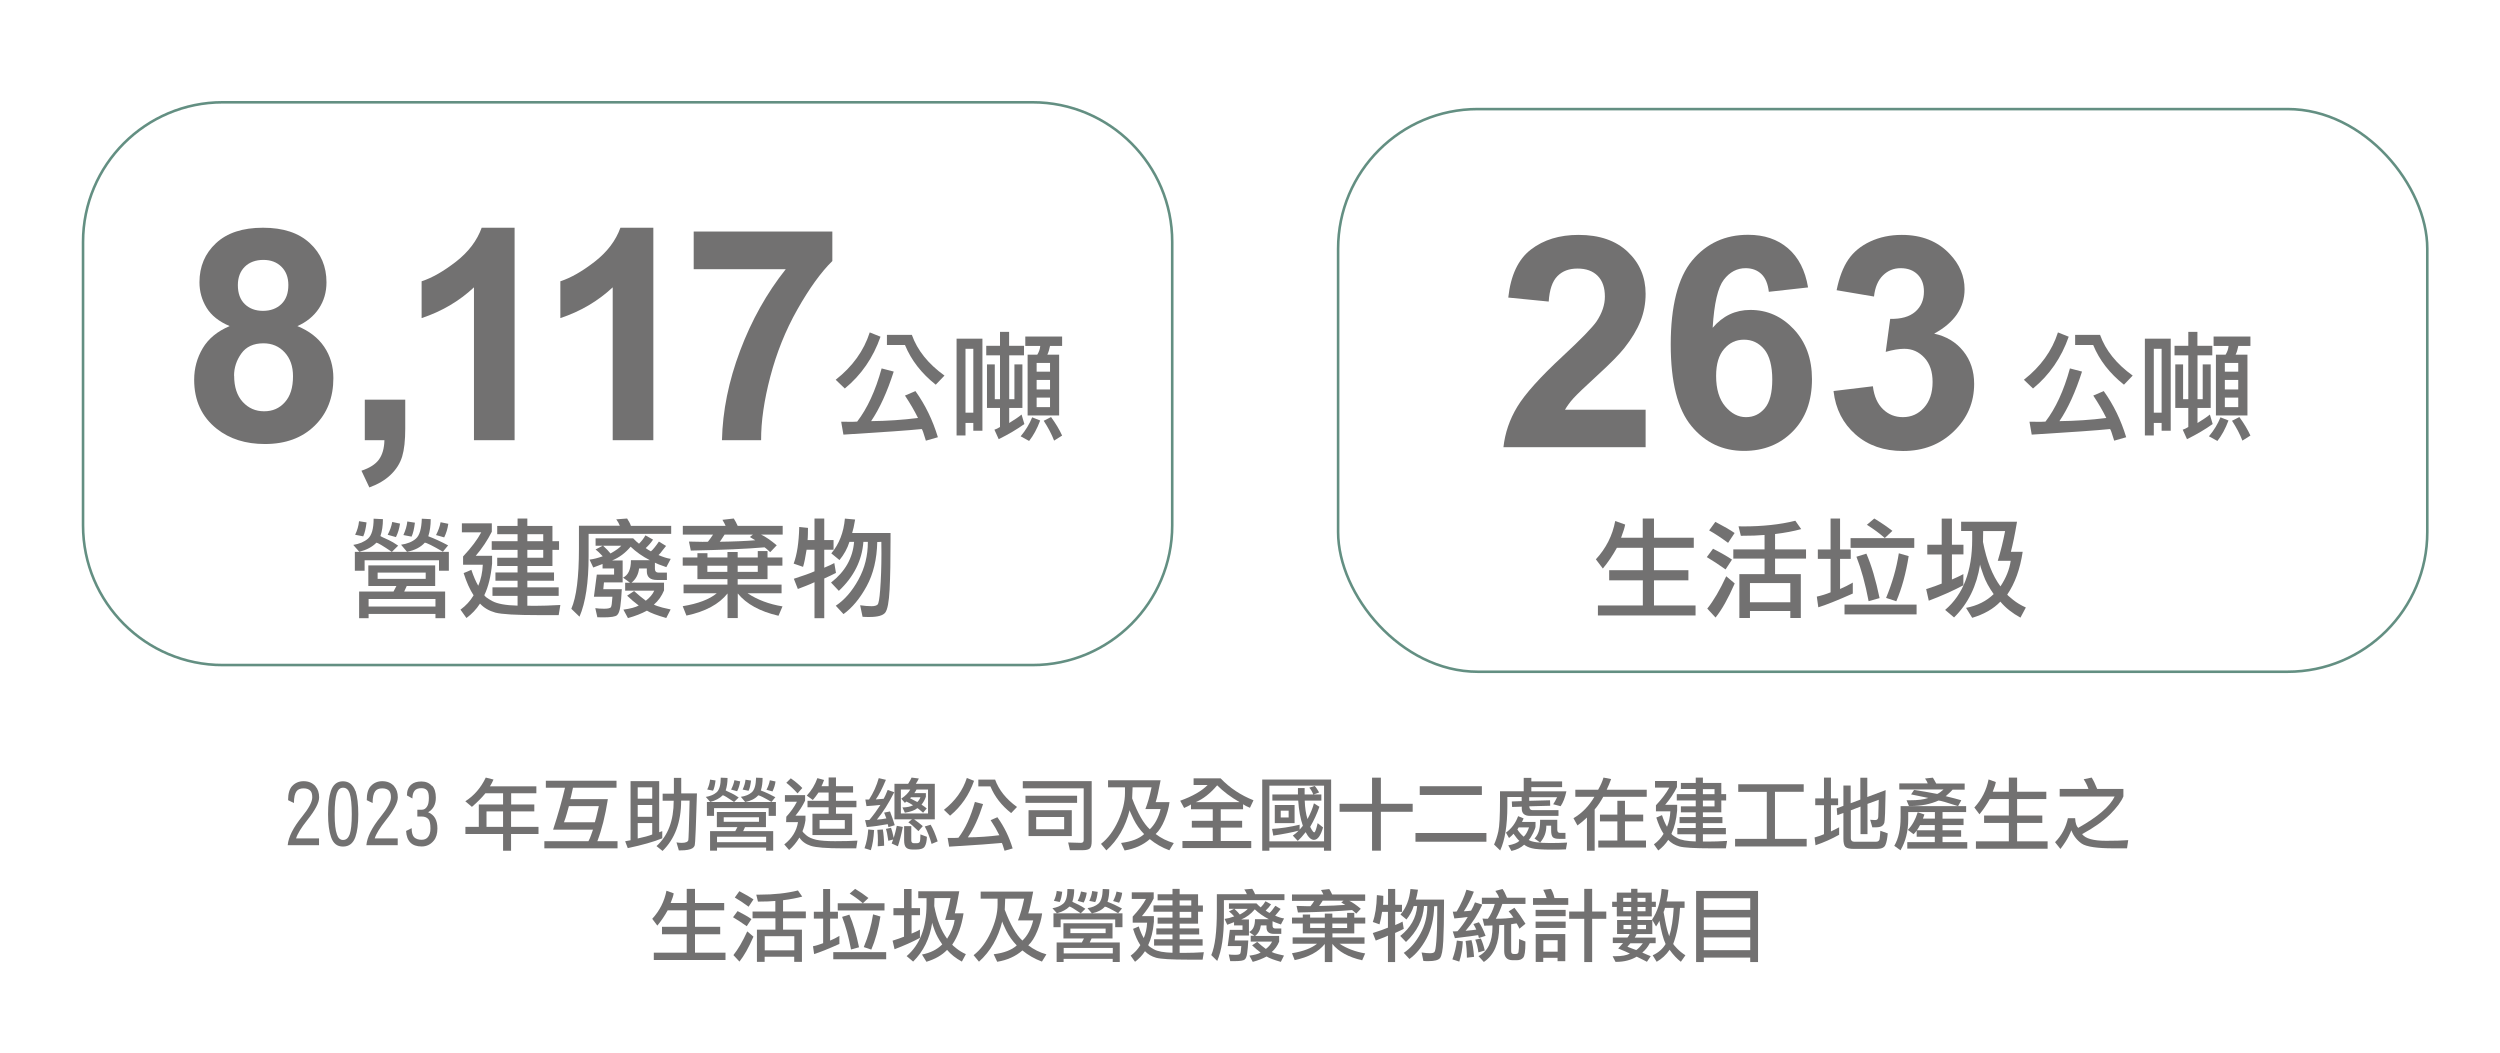 <?xml version="1.0" encoding="UTF-8"?>
<svg id="_圖層_2" data-name="圖層 2" xmlns="http://www.w3.org/2000/svg" xmlns:xlink="http://www.w3.org/1999/xlink" viewBox="0 0 268.85 113.21">
  <defs>
    <style>
      .cls-1 {
        stroke: #638f82;
        stroke-width: .28px;
      }

      .cls-1, .cls-2 {
        fill: none;
      }

      .cls-3 {
        fill: #fff;
      }

      .cls-4 {
        clip-path: url(#clippath-1);
      }

      .cls-5 {
        fill: #727171;
      }

      .cls-6 {
        clip-path: url(#clippath);
      }
    </style>
    <clipPath id="clippath">
      <polygon class="cls-2" points="3.52 80.66 261.05 80.29 261.05 10.85 3.52 10.85 3.52 80.66"/>
    </clipPath>
    <clipPath id="clippath-1">
      <polygon class="cls-2" points="10.7 80.86 268.23 81.03 268.23 11.58 10.7 11.58 10.7 80.86"/>
    </clipPath>
  </defs>
  <g id="_圖層_1-2" data-name="圖層 1">
    <g>
      <rect class="cls-3" width="268.85" height="113.21"/>
      <g>
        <path class="cls-5" d="M33.92,84.55c.27.31.4.71.4,1.2,0,.57-.43,1.39-1.29,2.46-.64.81-1.04,1.46-1.19,1.95h2.47v.73h-3.37c.08-.88.6-1.91,1.56-3.09.72-.89,1.08-1.57,1.08-2.05,0-.32-.06-.55-.18-.69-.16-.18-.41-.28-.75-.28s-.6.1-.76.31c-.18.23-.28.66-.28,1.27l-.63-.31c0-.71.15-1.21.44-1.52.32-.34.73-.52,1.23-.52.53,0,.95.18,1.27.53Z"/>
        <path class="cls-5" d="M38.24,85.07c.19.6.29,1.43.29,2.49s-.1,1.84-.31,2.45c-.24.68-.68,1.03-1.33,1.03s-1.06-.34-1.29-1.03c-.21-.61-.32-1.42-.32-2.45,0-1.08.1-1.91.3-2.49.24-.7.67-1.05,1.3-1.05s1.09.35,1.34,1.05ZM37.6,89.75c.16-.47.23-1.2.23-2.2s-.08-1.78-.23-2.25c-.14-.39-.37-.59-.7-.59s-.54.2-.68.59c-.15.46-.23,1.2-.23,2.25s.08,1.74.25,2.2c.13.38.35.58.65.58.32,0,.56-.19.7-.58Z"/>
        <path class="cls-5" d="M42.38,84.55c.27.31.4.71.4,1.2,0,.57-.43,1.39-1.29,2.46-.64.81-1.04,1.46-1.19,1.95h2.47v.73h-3.37c.08-.88.6-1.91,1.56-3.09.72-.89,1.08-1.57,1.08-2.05,0-.32-.06-.55-.18-.69-.16-.18-.41-.28-.75-.28s-.6.1-.76.31c-.18.23-.28.66-.28,1.27l-.63-.31c0-.71.15-1.21.44-1.52.32-.34.73-.52,1.23-.52.53,0,.95.18,1.27.53Z"/>
        <path class="cls-5" d="M46.47,84.49c.27.29.4.73.4,1.29,0,.73-.28,1.25-.83,1.57.67.27,1,.85,1,1.74,0,.56-.13,1-.39,1.31-.34.42-.78.63-1.31.63-1.05,0-1.61-.56-1.67-1.67l.6-.3c0,.48.09.81.28.99.19.17.46.26.78.26.29,0,.52-.09.68-.28.19-.22.28-.53.28-.93,0-.5-.07-.83-.22-1.01-.17-.19-.41-.28-.72-.28h-.47v-.73h.47c.24,0,.43-.11.57-.34.13-.18.2-.5.2-.94,0-.4-.07-.67-.2-.81-.13-.15-.33-.23-.6-.23-.34,0-.59.09-.74.28-.15.19-.23.47-.23.83l-.59-.33c0-.5.15-.89.46-1.16.26-.23.63-.34,1.1-.34s.85.16,1.14.48Z"/>
        <path class="cls-5" d="M54.96,86.51h2.5v.75h-2.5v1.66h2.95v.77h-2.95v1.8h-.86v-1.8h-4.05v-.77h1.44v-2.41h2.61v-1.2h-1.9c-.4.49-.89.98-1.45,1.46l-.71-.6c.95-.61,1.68-1.46,2.2-2.55l.83.21c-.11.26-.23.5-.38.73h4.99v.75h-2.71v1.2ZM52.32,87.26v1.66h1.78v-1.66h-1.78Z"/>
        <path class="cls-5" d="M60.76,84.71h-2.06v-.75h7.6v.75h-4.68c-.03.13-.08.33-.13.58-.05.24-.1.46-.16.65h4.04c-.28,1.79-.66,3.3-1.13,4.52h2.17v.77h-7.87v-.77h4.74c.1-.18.19-.38.27-.62s.15-.44.22-.62h-4.29c.55-1.67.97-3.17,1.28-4.51ZM60.65,88.43h3.32c.1-.34.18-.66.25-.97.07-.3.13-.56.18-.77h-3.22c-.07.26-.15.54-.23.83-.08.29-.18.59-.3.9Z"/>
        <path class="cls-5" d="M67.51,91.21l-.28-.74.58-.11v-6.36h3.08v5.5l.33-.12v.77c-.89.37-2.12.72-3.72,1.06ZM70.14,84.67h-1.56v1.22h1.56v-1.22ZM68.58,87.84h1.56v-1.27h-1.56v1.27ZM70.14,89.75v-1.24h-1.56v1.66c.67-.14,1.19-.28,1.56-.43ZM73.26,83.62v1.7h1.69c-.05,1.49-.09,2.78-.13,3.87-.04,1.08-.08,1.67-.13,1.78-.05.1-.13.19-.24.26-.24.14-.66.22-1.25.22-.13,0-.2,0-.2,0l-.25-.86c.17.03.35.05.54.05.22,0,.39-.02.5-.07.12-.04.19-.11.23-.2.03-.1.08-1.52.14-4.27h-.91c0,2.31-.67,4.11-2,5.41l-.65-.52c1.24-1.12,1.85-2.75,1.85-4.88h0s-1.19,0-1.19,0v-.76h1.21v-1.7h.79Z"/>
        <path class="cls-5" d="M78.95,86.25c-.71-.48-1.12-.73-1.22-.73-.33.33-.78.57-1.35.72l-.48-.54c.48-.08.87-.24,1.17-.5.29-.26.44-.78.44-1.57l.73.03c0,.5-.07.95-.2,1.34,0,.01.22.12.66.32.19.09.44.24.74.44l-.5.49ZM76.03,86.25h7.41v1.49h-.78v-.83h-5.87v.83h-.77v-1.49ZM76.05,84.91c.17-.34.27-.7.31-1.07l.59.09c-.06.48-.14.85-.27,1.1l-.63-.13ZM80.12,88.95l-.2.43h3.23v2.1h-.76v-.33h-5.28v.33h-.75v-2.1h2.71l.23-.43h-2.21v-1.63h5.28v1.63h-2.25ZM82.39,89.98h-5.28v.59h5.28v-.59ZM81.62,87.89h-3.79v.49h3.79v-.49ZM78.62,84.91c.18-.34.3-.68.36-1.01l.62.13c-.06.39-.16.74-.33,1.06l-.65-.18ZM82.97,86.24c-.81-.47-1.29-.71-1.43-.71-.32.36-.79.6-1.4.72l-.47-.56c.49-.07.88-.23,1.17-.48s.45-.77.47-1.58l.7.03c0,.51-.06.96-.19,1.35.49.18,1.01.42,1.56.72l-.41.5ZM79.86,84.92c.17-.37.28-.73.31-1.07l.6.09c-.06.48-.14.85-.27,1.1l-.64-.13ZM82.43,84.92c.18-.34.3-.68.36-1.01l.61.13c-.05.38-.16.74-.33,1.07l-.64-.18Z"/>
        <path class="cls-5" d="M84.55,87.84c.47-.51.86-1.05,1.15-1.62h-1.29v-.71h2.17v.59c-.27.57-.62,1.11-1.04,1.62h1.08v.48c-.06.42-.16.81-.32,1.18,0,.06.13.21.39.43.26.23.62.39,1.09.5.47.1,1.14.15,2.03.15s1.69-.02,2.4-.06l-.13.83h-1.46c-1.74,0-2.88-.09-3.43-.27-.55-.18-.96-.48-1.22-.89-.32.53-.69.98-1.11,1.34l-.52-.6c.83-.65,1.32-1.44,1.48-2.4h-1.28l.02-.58ZM85.77,85.32c-.43-.47-.84-.85-1.21-1.14l.48-.48c.5.35.91.7,1.24,1.04l-.5.57ZM89.9,87.51h1.74v2.29h-4.27v-2.29h1.74v-.7h-2.27v-.69h2.27v-.89h-1.09c-.22.33-.43.6-.61.8l-.65-.47c.51-.54.89-1.17,1.14-1.88l.72.2c-.12.33-.21.55-.28.67h.77v-.94h.79v.94h1.84v.68h-1.84v.89h2.2v.69h-2.2v.7ZM90.85,88.19h-2.71v.93h2.71v-.93Z"/>
        <path class="cls-5" d="M94,89.26c-.05.9-.17,1.62-.35,2.17l-.68-.21c.22-.62.35-1.29.4-2.02l.63.06ZM96.17,85.19c-.61,1.21-1.23,2.19-1.87,2.95.36-.02.7-.06,1.02-.13-.11-.3-.19-.51-.24-.62l.63-.13c.18.46.35.95.51,1.48l-.68.21c-.04-.21-.06-.32-.08-.32-.75.14-1.5.25-2.25.31l-.18-.75c.07,0,.15,0,.24,0,.1,0,.18-.01.23-.02.46-.55.85-1.09,1.18-1.61-.41.05-.91.09-1.5.13l-.12-.71s.08,0,.12,0c.04,0,.08,0,.11,0,.06,0,.12,0,.17,0,.46-.71.81-1.48,1.04-2.3l.77.18c-.4.96-.76,1.66-1.09,2.11.16-.01.44-.03.85-.07.11-.19.26-.51.43-.95l.73.25ZM94.39,91.01c.01-.2.02-.42.02-.66,0-.36-.02-.73-.06-1.11l.59-.04c.08.47.13,1.06.14,1.75l-.69.06ZM96.05,90.28l-.52.14c-.09-.65-.18-1.07-.26-1.28l.55-.12c.08.19.18.55.29,1.09.13-.42.24-.85.33-1.3l.65.12c-.18.9-.36,1.59-.53,2.08l-.67-.3.16-.43ZM98.1,88.11h-1.91v-3.82h1.47c.18-.28.31-.51.37-.67l.78.1c-.06.14-.17.33-.32.57h2.04v3.82h-2.23c.31.21.62.46.94.73l-.47.54c-.47-.46-.83-.78-1.09-.95l.41-.33ZM98.56,84.91c-.09.17-.16.3-.23.38h1.24v.39c-.11.32-.27.61-.47.85.25.17.44.3.56.41l-.39.46c-.38-.33-.58-.49-.62-.49-.28.23-.73.4-1.34.49l-.26-.57c.47,0,.85-.08,1.14-.23-.13-.09-.25-.16-.36-.22-.13-.07-.25-.13-.35-.18l-.17.14-.39-.45c.46-.31.78-.64.97-.98h-1.01v2.57h2.92v-2.57h-1.26ZM98,88.84v1.54c0,.2.1.3.29.3h.28c.18,0,.29-.05.34-.15.04-.09.07-.34.07-.73v-.07l.7.26c-.02.49-.1.84-.24,1.05-.13.21-.45.32-.94.32h-.33c-.34,0-.58-.07-.72-.21-.14-.13-.22-.39-.22-.78v-1.53h.75ZM97.87,85.85c.31.15.56.28.78.4.16-.16.27-.33.33-.51h-1.01l-.1.11ZM100.18,90.75c-.19-.71-.44-1.34-.73-1.87l.63-.19c.26.42.51,1.02.76,1.79l-.67.28Z"/>
        <path class="cls-5" d="M103.97,83.66l.78.31c-.53,1.52-1.39,2.77-2.58,3.75l-.66-.63c1.22-.96,2.04-2.1,2.46-3.42ZM107.27,87.9c.72,1,1.26,2.11,1.63,3.34l-.87.25c-.17-.56-.27-.84-.3-.84-.91.09-2.8.23-5.66.4l-.16-.94c.22,0,.42,0,.59,0,.21,0,.4,0,.57-.02.73-.95,1.32-2.24,1.77-3.85l.88.23c-.47,1.48-1.01,2.67-1.64,3.58,1.15-.01,2.28-.09,3.39-.23-.25-.51-.56-1.05-.94-1.62l.74-.32ZM107.01,83.83c.4,1.11,1.18,2.1,2.36,2.95l-.63.66c-1.04-.82-1.78-1.78-2.23-2.87h-1.3v-.73h1.8Z"/>
        <path class="cls-5" d="M117.4,84.01v6.44c0,.39-.06.65-.19.78-.13.13-.4.2-.78.2h-1.37l-.19-.83,1.37.04c.2,0,.3-.1.3-.3v-5.56h-6.55v-.78h7.41ZM115.83,85.57v.77h-5.55v-.77h5.55ZM110.61,87.13h4.65v2.78h-4.65v-2.78ZM114.44,87.86h-3.01v1.32h3.01v-1.32Z"/>
        <path class="cls-5" d="M119.16,84.67v-.76h5.65c-.21,1.14-.39,1.93-.53,2.35h1.49c-.08.62-.26,1.26-.53,1.92s-.59,1.17-.96,1.51c.59.45,1.24.77,1.95.97l-.48.78c-.78-.29-1.48-.69-2.1-1.2-.72.63-1.62,1.04-2.71,1.22l-.38-.81c1.12-.14,1.95-.46,2.48-.95-.47-.48-.84-1.01-1.13-1.59-.28-.58-.43-.92-.43-.99-.44,1.78-1.27,3.22-2.5,4.33l-.58-.7c.75-.58,1.36-1.4,1.85-2.47.48-1.06.73-2.06.73-2.98v-.63h-1.82ZM121.8,84.67l-.05,1.19c.6,1.6,1.23,2.71,1.9,3.32.54-.51.93-1.24,1.16-2.17h-1.64c.25-.61.47-1.39.67-2.34h-2.03Z"/>
        <path class="cls-5" d="M131.27,83.71c.99,1.03,2.16,1.81,3.53,2.35l-.38.81c-.32-.13-.56-.25-.74-.38v.54h-2.4v1.24h2.3v.73h-2.3v1.44h3.28v.76h-7.4v-.76h3.26v-1.44h-2.25v-.73h2.25v-1.24h-2.34v-.52c-.12.08-.23.14-.31.18-.14.07-.28.13-.43.2l-.42-.78c1.32-.47,2.31-1.04,2.95-1.69h-1.51v-.72h2.9ZM130.89,84.46c-.74.87-1.51,1.47-2.3,1.8h4.71c-.93-.53-1.73-1.13-2.4-1.8Z"/>
        <path class="cls-5" d="M135.74,83.83h7.41v7.66h-.77v-.34h-5.87v.34h-.77v-7.66ZM136.51,84.49v5.99h5.88v-5.99h-5.88ZM140.11,88.81c-.27-.77-.43-1.67-.5-2.71h-2.78v-.66h2.75v-.69h.72v.69h1.8v.66h-1.79c.03.8.13,1.46.3,1.98.32-.59.55-1.15.69-1.69l.59.37c-.26.75-.59,1.47-.99,2.15,0,.03.06.14.17.33.11.18.19.27.27.27.09,0,.21-.33.36-.99l.58.46c-.25.89-.58,1.34-.98,1.34-.31,0-.61-.28-.89-.83-.32.41-.6.72-.85.94l-.53-.57c.26-.18.47-.36.62-.53-.68.18-1.59.36-2.72.53l-.13-.72c.92-.05,1.9-.2,2.96-.45v.53l.34-.4ZM137.09,86.57h2.13v1.95h-2.13v-1.95ZM138.58,87.18h-.85v.73h.85v-.73ZM141.23,85.44c-.12-.31-.27-.56-.43-.73l.58-.19c.1.1.18.21.25.32.08.13.16.26.23.38l-.63.23Z"/>
        <path class="cls-5" d="M147.55,87.3h-3.49v-.86h3.49v-2.81h.95v2.81h3.42v.86h-3.42v4.18h-.95v-4.18Z"/>
        <path class="cls-5" d="M159.85,90.52h-7.63v-.94h7.63v.94ZM159.36,85.49h-6.68v-.94h6.68v.94Z"/>
        <path class="cls-5" d="M164.45,85.7v.42l2.24-.06.02.59-2.25.06c.01.27.12.41.33.41h2.81v.62h-3.06c-.59,0-.89-.26-.89-.77v-.22l-1.04.03-.03-.59,1.06-.04v-.44h-1.54v.98c0,2.07-.26,3.66-.77,4.77l-.66-.64c.19-.41.34-.88.46-1.41.12-.53.18-1.64.18-3.33v-.99h2.55v-1.44h.82v.38h3.31v.62h-3.31v.45h3.77c-.14.67-.35,1.2-.62,1.6l-.8-.21c.13-.19.27-.44.42-.76h-3.01ZM163.39,90.42c-.15-.12-.36-.38-.63-.76-.08.11-.24.26-.48.46l-.33-.58c.61-.44,1.04-1.03,1.31-1.77l.59.24c-.04.11-.1.23-.18.38h1.46v.48c0,.12-.08.35-.25.7-.17.34-.33.6-.48.76.33.22,1.11.33,2.34.33.64,0,1.24-.02,1.79-.05l-.13.73c-.41.02-.91.03-1.49.03-1.1,0-1.83-.05-2.18-.15-.35-.09-.62-.22-.82-.38-.35.32-.8.55-1.37.67l-.34-.6c.58-.11.98-.27,1.19-.48ZM163.32,88.97l-.14.23c.18.29.41.55.68.78.23-.22.42-.55.57-1h-1.11ZM165.62,90.6l-.6-.43c.4-.39.6-.99.6-1.79v-.22h1.85v1.07c0,.23.1.34.3.34h.58v.64h-.68c-.34,0-.57-.06-.68-.18-.12-.13-.18-.37-.18-.73v-.51h-.52v.07c0,.65-.22,1.23-.66,1.74Z"/>
        <path class="cls-5" d="M171.48,91.49h-.82v-3.57c-.33.31-.67.6-1.02.85l-.43-.78c.91-.53,1.66-1.3,2.25-2.3h-2.05v-.76h2.45c.27-.46.46-.9.58-1.31l.82.16c-.14.4-.3.78-.48,1.15h4.31v.76h-4.68c-.26.49-.56.94-.92,1.36v4.43ZM171.88,91.14v-.75h2.05v-2.06h-1.87v-.73h1.87v-1.48h.82v1.48h1.96v.73h-1.96v2.06h2.26v.75h-5.13Z"/>
        <path class="cls-5" d="M182.36,90.49v-.77h-1.98v-.68h1.98v-.52h-1.74v-.65h1.74v-.51h-1.6v-.65h1.6v-.63h-2.04v-.68h2.04v-.55h-1.6v-.65h1.6v-.58h.77v.58h1.98v1.2h.52v.68h-.52v1.28h-1.98v.51h2.1v.65h-2.1v.52h2.47v.68h-2.47v.78c.17,0,.37,0,.6,0,.55,0,1.21-.02,2-.07l-.13.8h-1.57c-1.79,0-2.93-.07-3.42-.2-.5-.14-.9-.38-1.21-.71-.28.44-.64.82-1.07,1.14l-.47-.66c.43-.31.77-.68,1.04-1.13-.3-.45-.56-1.04-.78-1.75l.61-.26c.18.55.36.96.54,1.25.21-.48.33-1.04.36-1.66h-1.55v-.65c.65-.7,1.13-1.33,1.43-1.9h-1.53v-.71h2.36v.66c-.33.67-.76,1.3-1.27,1.9h1.29v.61c-.09,1.02-.3,1.85-.61,2.49,0,.09.2.24.61.47s1.07.34,2,.37ZM184.38,85.41v-.55h-1.25v.55h1.25ZM184.38,86.72v-.63h-1.25v.63h1.25Z"/>
        <path class="cls-5" d="M190.88,90.21h3.41v.82h-7.7v-.82h3.41v-5.05h-3.07v-.82h7.04v.81h-3.09v5.06Z"/>
        <path class="cls-5" d="M196.91,89.41c.34-.16.63-.31.87-.44v.8c-.78.44-1.63.82-2.54,1.13l-.1-.84c.21-.07.41-.13.58-.18.14-.05.28-.11.43-.17v-3.12h-.94v-.73h.94v-2.24h.75v2.24h.77v.73h-.77v2.82ZM201.58,88.97c-.08,0-.16,0-.23,0l-.23-.81c.24.02.41.03.53.03.23,0,.34-.12.34-.36.01-.36.03-.96.05-1.82l-1.21.44v3.25h-.75v-2.96l-1.04.4v3.01c0,.24.12.37.37.37h2.33c.22,0,.35-.09.39-.28.03-.19.06-.49.08-.9l.8.28c-.05.55-.13.96-.25,1.24-.11.28-.42.43-.93.43h-2.45c-.47,0-.78-.07-.93-.22-.14-.15-.21-.44-.21-.88v-2.76l-.66.23-.06-.73.72-.27v-2.18h.78v1.9l1.04-.39v-2.35h.75v2.07l1.97-.74c-.03,2.16-.08,3.34-.14,3.52-.07.18-.18.31-.33.38-.14.07-.4.11-.75.1Z"/>
        <path class="cls-5" d="M208.9,87.34v.7h2.26v.69h-2.26v.56h2v.69h-2v.58h2.66v.7h-6.45v-.7h2.96v-.58h-1.95v-.69h1.95v-.56h-1.59c-.21.4-.44.73-.69.98l-.62-.46c.47-.49.82-1.12,1.06-1.9l.72.24c-.03.09-.06.18-.09.26-.03.08-.05.14-.07.18h1.29v-.7h-2.87v.8c0,1.26-.28,2.37-.83,3.31l-.67-.48c.46-.78.68-1.8.68-3.05v-1.22h7.05v.64h-2.55ZM204.25,84.91v-.66h3.06c-.04-.13-.14-.31-.29-.53l.84-.09c.07.1.19.31.36.63h3.06v.66h-1.3c-.13.15-.27.29-.41.41-.12.11-.23.2-.33.29.7.17,1.26.32,1.68.44l-.35.63c-1.22-.4-1.92-.6-2.1-.6-.87.39-1.87.59-3,.59h-.18l-.26-.62c.1,0,.23,0,.39,0,.84,0,1.49-.08,1.95-.25-.75-.16-1.37-.28-1.85-.38l.32-.48c.8.12,1.63.26,2.49.43.21-.09.44-.26.68-.48h-4.76Z"/>
        <path class="cls-5" d="M216.03,85.14v-1.52h.89v1.52h3.14v.79h-3.14v1.77h2.71v.8h-2.71v1.98h3.28v.79h-7.71v-.79h3.54v-1.98h-2.66v-.8h2.66v-1.77h-2.05c-.33.6-.7,1.14-1.11,1.64l-.55-.73c.8-.87,1.31-1.88,1.53-3.02l.78.28c-.03.22-.14.57-.33,1.04h1.72Z"/>
        <path class="cls-5" d="M228.35,84.84v.8c-.22.56-.7,1.2-1.44,1.94-.75.73-1.74,1.44-3,2.12.35.48,1.21.72,2.59.72.88,0,1.67-.02,2.37-.07l-.13.88h-1.46c-1.76,0-2.9-.17-3.4-.5-.5-.34-.88-.82-1.14-1.44,0,.06-.09.27-.28.65-.18.37-.48.83-.88,1.36l-.58-.73c.71-.72,1.17-1.58,1.38-2.58h.78c.03.52.14.86.33,1.04,2.09-1.17,3.4-2.3,3.92-3.37h-5.91v-.82h3.09c-.13-.37-.3-.71-.51-1.04l.86-.18c.18.28.38.69.59,1.22h2.82Z"/>
      </g>
      <g>
        <path class="cls-5" d="M73.85,97.11v-1.52h.89v1.52h3.14v.79h-3.14v1.77h2.71v.8h-2.71v1.98h3.28v.79h-7.71v-.79h3.54v-1.98h-2.66v-.8h2.66v-1.77h-2.05c-.33.6-.7,1.14-1.11,1.64l-.55-.73c.8-.87,1.31-1.88,1.53-3.02l.78.28c-.03.22-.14.57-.33,1.04h1.72Z"/>
        <path class="cls-5" d="M80.31,99.61c-.55-.39-1.04-.71-1.48-.97l.49-.66c.66.33,1.16.62,1.49.86l-.51.77ZM81.03,100.72c-.52,1.2-1.03,2.09-1.51,2.69l-.65-.7c.5-.62,1-1.48,1.49-2.55l.67.57ZM80.51,97.51c-.55-.41-1.05-.73-1.49-.99l.49-.68c.68.36,1.19.65,1.52.88l-.52.78ZM80.92,98.03h2.46v-1.14c-.47.04-1.09.07-1.87.07l-.18-.75c.09,0,.21,0,.36,0,1.54,0,2.92-.15,4.12-.45l.46.66c-.59.16-1.28.29-2.06.39v1.21h2.45v.73h-2.45v1.23h2.03v3.46h-.83v-.55h-3.18v.55h-.83v-3.46h1.99v-1.23h-2.46v-.73ZM85.42,100.68h-3.18v1.52h3.18v-1.52Z"/>
        <path class="cls-5" d="M89.27,101.15c.35-.14.68-.31,1-.51v.87c-1.22.55-2.13.91-2.72,1.09l-.12-.84c.37-.08.73-.19,1.09-.33v-2.64h-1v-.74h1v-2.45h.75v2.45h.84v.74h-.84v2.37ZM95.3,102.39v.77h-5.69v-.77h5.69ZM95.12,97.14v.77h-5.03v-.77h5.03ZM91.52,102.11c-.26-1.36-.58-2.53-.96-3.51l.78-.24c.4.92.75,2.09,1.04,3.51l-.87.24ZM91.38,96.09l.58-.5c.52.31,1,.64,1.43.98l-.6.57c-.4-.36-.87-.7-1.41-1.04ZM94.68,98.55c-.22,1.39-.55,2.57-.98,3.57l-.81-.27c.48-1.16.82-2.34,1-3.52l.78.23Z"/>
        <path class="cls-5" d="M98.94,98.42h-.91v1.98c.13-.06.27-.12.41-.18.18-.08.34-.16.49-.25v.89c-.84.45-1.75.85-2.73,1.22l-.21-.92c.5-.16.91-.3,1.23-.43v-2.3h-1.14v-.77h1.14v-2.06h.81v2.06h.91v.77ZM98.75,96.58v-.73h4.41c-.17,1-.33,1.79-.48,2.37h.94c-.21,1.36-.61,2.49-1.22,3.37,0,.03.15.16.45.4s.64.45,1.02.62l-.43.8c-.66-.36-1.19-.78-1.59-1.26-.53.56-1.27.99-2.22,1.28l-.48-.78c.89-.17,1.62-.53,2.18-1.09-.37-.52-.64-1.02-.81-1.49-.18-.48-.27-.77-.27-.84-.26,1.7-.95,3.09-2.05,4.18l-.7-.59c1.42-1.21,2.14-3.06,2.14-5.56v-.67s-.88,0-.88,0ZM100.49,96.58l-.02.86c.28,1.48.74,2.64,1.38,3.51.45-.67.72-1.35.81-2.02h-1.02c.23-.77.43-1.55.58-2.35h-1.73Z"/>
        <path class="cls-5" d="M105.46,96.64v-.76h5.65c-.21,1.14-.39,1.93-.53,2.35h1.49c-.08.62-.26,1.26-.53,1.92s-.59,1.17-.96,1.51c.59.45,1.24.77,1.95.97l-.48.78c-.78-.29-1.48-.69-2.1-1.2-.72.63-1.62,1.04-2.71,1.22l-.38-.81c1.12-.14,1.95-.46,2.48-.95-.47-.48-.84-1.01-1.13-1.59-.28-.58-.43-.92-.43-.99-.44,1.78-1.27,3.22-2.5,4.33l-.58-.7c.75-.58,1.36-1.4,1.85-2.47.48-1.06.73-2.06.73-2.98v-.63h-1.82ZM108.1,96.64l-.05,1.19c.6,1.6,1.23,2.71,1.9,3.32.54-.51.93-1.24,1.16-2.17h-1.64c.25-.61.47-1.39.67-2.34h-2.03Z"/>
        <path class="cls-5" d="M116.23,98.22c-.71-.48-1.12-.73-1.22-.73-.33.33-.78.57-1.35.72l-.48-.54c.48-.08.87-.24,1.17-.5.29-.26.44-.78.44-1.57l.73.03c0,.5-.07.95-.2,1.34,0,.01.22.12.66.32.19.09.44.24.74.44l-.5.49ZM113.3,98.22h7.41v1.49h-.78v-.83h-5.87v.83h-.77v-1.49ZM113.33,96.88c.17-.34.27-.7.31-1.07l.59.09c-.06.48-.14.85-.27,1.1l-.63-.13ZM117.39,100.92l-.2.43h3.23v2.1h-.76v-.33h-5.28v.33h-.75v-2.1h2.71l.23-.43h-2.21v-1.63h5.28v1.63h-2.25ZM119.67,101.94h-5.28v.59h5.28v-.59ZM118.9,99.86h-3.79v.49h3.79v-.49ZM115.89,96.88c.18-.34.3-.68.36-1.01l.62.13c-.06.39-.16.74-.33,1.06l-.65-.18ZM120.25,98.21c-.81-.47-1.29-.71-1.43-.71-.32.36-.79.6-1.4.72l-.47-.56c.49-.07.88-.23,1.17-.48s.45-.77.47-1.58l.7.03c0,.51-.06.96-.19,1.35.49.18,1.01.42,1.56.72l-.41.5ZM117.14,96.89c.17-.37.28-.73.31-1.07l.6.09c-.06.48-.14.85-.27,1.1l-.64-.13ZM119.71,96.89c.18-.34.3-.68.36-1.01l.61.13c-.05.38-.16.74-.33,1.07l-.64-.18Z"/>
        <path class="cls-5" d="M126.09,102.46v-.77h-1.98v-.68h1.98v-.52h-1.74v-.65h1.74v-.51h-1.6v-.65h1.6v-.63h-2.04v-.68h2.04v-.55h-1.6v-.65h1.6v-.58h.77v.58h1.98v1.2h.52v.68h-.52v1.28h-1.98v.51h2.1v.65h-2.1v.52h2.47v.68h-2.47v.78c.17,0,.37,0,.6,0,.55,0,1.21-.02,2-.07l-.13.8h-1.57c-1.79,0-2.93-.07-3.42-.2-.5-.14-.9-.38-1.21-.71-.28.44-.64.82-1.07,1.14l-.47-.66c.43-.31.77-.68,1.04-1.13-.3-.45-.56-1.04-.78-1.75l.61-.26c.18.55.36.96.54,1.25.21-.48.33-1.04.36-1.66h-1.55v-.65c.65-.7,1.13-1.33,1.43-1.9h-1.53v-.71h2.36v.66c-.33.67-.76,1.3-1.27,1.9h1.29v.61c-.09,1.02-.3,1.85-.61,2.49,0,.09.2.24.61.47s1.07.34,2,.37ZM128.11,97.38v-.55h-1.25v.55h1.25ZM128.11,98.69v-.63h-1.25v.63h1.25Z"/>
        <path class="cls-5" d="M138.13,96.17v.63h-6.51v1.76c0,2.08-.24,3.67-.72,4.78l-.64-.63c.4-.92.6-2.5.6-4.75v-1.8h3.23c-.07-.18-.17-.35-.28-.51l.86-.07c.13.19.23.39.3.58h3.16ZM134.97,100.65h2.59v.61c-.18.45-.45.82-.8,1.12.16.08.38.16.68.23.25.06.46.11.64.15l-.34.68c-.74-.21-1.25-.4-1.53-.58-.43.23-.93.43-1.49.58l-.36-.67c.54-.07.94-.18,1.21-.33-.32-.24-.63-.5-.92-.78l.55-.37c.34.31.65.56.93.76.31-.23.53-.5.67-.79h-2.3v-.63h.39l-.56-.4c.42-.21.63-.66.63-1.36v-.02h1.49c-.58-.3-1.09-.65-1.51-1.06-.42.5-.9.86-1.46,1.09h.83v1.73h-1.48l-.05.53h1.46c-.03.56-.07,1.01-.12,1.36-.05.36-.14.59-.27.69-.13.11-.48.17-1.05.17-.18,0-.35,0-.5,0l-.16-.72c.21.03.42.04.65.04h.08c.27,0,.43-.04.49-.11.06-.07.1-.35.13-.83h-1.46l.23-1.74h1.36v-.48h-.91v-.35l-.73.28-.29-.63c.31-.04.66-.13,1.04-.27-.25-.27-.44-.45-.57-.53l.56-.29h-.56v-.58h2.96c.21.22.36.36.46.43.21-.21.38-.43.51-.66l.6.33c-.14.22-.34.45-.58.67.06.04.12.09.19.13.07.04.14.08.22.13.16-.13.37-.38.63-.77l.57.34c-.08.1-.18.22-.29.37-.11.14-.21.26-.3.35.35.16.67.26.96.3l-.34.65c-.49-.17-.79-.29-.9-.35v.48c0,.2.1.3.3.3h.64v.58h-.78c-.54,0-.81-.23-.81-.69v-.22h-.61c-.06.48-.26.86-.62,1.14ZM132.75,97.74c.27.25.46.45.58.61.42-.23.71-.44.85-.61h-1.43Z"/>
        <path class="cls-5" d="M146.35,97.72l-.5.53c-.28-.26-.43-.38-.45-.38-1.43.12-3.37.21-5.82.26l-.15-.71c.41.02.77.03,1.07.03.16,0,.3,0,.43,0,.16-.19.29-.38.4-.57h-2.39v-.69h3.37c-.02-.07-.11-.23-.25-.48l.89-.1c.11.17.21.36.31.58h3.55v.69h-1.71c.35.16.77.45,1.25.86ZM143.28,100.81h3.46v.68h-2.69c.8.52,1.71.86,2.76,1.04l-.32.74c-1.46-.33-2.53-.92-3.21-1.76v1.95h-.81v-1.95c-.67.85-1.75,1.43-3.24,1.74l-.29-.74c1.21-.2,2.11-.54,2.69-1.02h-2.62v-.68h3.46v-.43h-2.37v-1.06h-1.16v-.64h1.16v-.33h.79v.33h1.58v-.43h.81v.43h1.59v-.51h.77v.51h1.18v.64h-1.18v1.06h-2.35v.43ZM142.47,99.31h-1.58v.48h1.58v-.48ZM144.49,96.86h-2.25c-.05.07-.1.15-.16.25-.09.14-.16.25-.22.32,1.15-.02,2.09-.06,2.81-.12-.07-.04-.14-.08-.22-.13-.06-.04-.13-.08-.21-.13l.24-.19ZM143.28,99.8h1.59v-.48h-1.59v.48Z"/>
        <path class="cls-5" d="M148.37,99.41l-.74-.26c.26-.7.41-1.66.44-2.89l.69.08c0,.21,0,.37,0,.5,0,.17-.01.33-.03.46h.54v-1.7h.77v1.7h.73v.76h-.73v1.42c.36-.15.62-.27.79-.37l.13.78c-.3.16-.61.3-.93.44v3.13h-.77v-2.84c-.22.11-.44.2-.67.28-.22.08-.44.17-.64.25l-.32-.81c.75-.24,1.29-.43,1.63-.58v-1.7h-.63c-.09.6-.19,1.05-.28,1.35ZM154.23,97.44c-.03,1.36-.31,2.52-.83,3.49s-1.14,1.7-1.83,2.2l-.61-.66c.7-.46,1.29-1.15,1.79-2.06.5-.91.74-1.9.74-2.96v-.02h-.35c-.11,1.47-.76,2.76-1.94,3.87l-.62-.65c1.11-.87,1.72-1.94,1.82-3.21h-.37c-.16.52-.42,1-.78,1.44l-.64-.53c.62-.73.97-1.65,1.07-2.75l.81.08c-.08.49-.16.84-.23,1.06h3.03v.51c0,1.61-.03,2.92-.08,3.93-.05,1.01-.17,1.62-.35,1.85-.18.22-.59.33-1.23.33-.2,0-.39,0-.56-.02l-.19-.91c.35.05.65.08.9.08.23,0,.39-.04.48-.13.08-.09.15-.47.2-1.13.07-.85.1-1.82.1-2.91,0-.37,0-.67,0-.9l-.32.02Z"/>
        <path class="cls-5" d="M157.31,101.23c-.04.82-.17,1.55-.38,2.18l-.74-.24c.26-.71.41-1.38.48-2.02l.65.08ZM159.41,97.28c-.46,1.02-1.06,1.96-1.8,2.82.54-.05.92-.09,1.15-.13-.06-.14-.16-.34-.31-.6l.59-.19c.25.34.48.83.72,1.46l-.72.23s-.02-.08-.04-.16c-.02-.06-.03-.11-.04-.15-.4.07-1.23.18-2.5.33l-.23-.73h.24c.1,0,.19-.01.27-.02.37-.41.74-.92,1.1-1.53-.17.03-.38.05-.64.08-.3.02-.56.05-.8.08l-.17-.73s.09,0,.15,0h.06c.06,0,.13-.01.21-.02.47-.79.82-1.57,1.05-2.34l.8.21c-.3.76-.65,1.47-1.08,2.11.33-.02.6-.04.78-.07.16-.27.3-.57.42-.89l.78.24ZM157.75,102.99c0-.64-.05-1.24-.14-1.8l.63-.09c.12.39.22.99.28,1.8l-.78.09ZM158.99,102.43c-.07-.52-.18-.98-.34-1.38l.6-.12c.19.42.33.85.42,1.29l-.68.2ZM160.5,99.67v-.15c-.09,0-.23.01-.43.02-.18,0-.33,0-.45.02l-.19-.78c.09.01.19.02.29.02h.29c.28-.37.53-.9.74-1.59h-1.39v-.67h1.85c-.06-.2-.19-.44-.4-.73l.77-.21c.16.21.31.52.48.94h1.99v.67h-2.49c-.19.57-.42,1.1-.7,1.59.76,0,1.39-.04,1.89-.13-.16-.24-.33-.47-.51-.66l.62-.39c.39.5.79,1.07,1.19,1.72l-.65.53c-.04-.08-.09-.18-.15-.3-.09-.18-.15-.27-.16-.27-.09.02-.18.03-.28.04-.11.02-.21.03-.3.05v2.9c0,.2.09.3.26.3h.25c.15,0,.25-.07.28-.21s.06-.56.06-1.27v-.13l.68.27v.17c0,.86-.08,1.39-.24,1.57-.16.18-.38.27-.68.27h-.45c-.61,0-.91-.33-.91-.98v-2.82l-.54.03v.14c0,1.81-.55,3.09-1.65,3.82l-.57-.63c1-.5,1.5-1.55,1.5-3.14Z"/>
        <path class="cls-5" d="M168.64,97.31h-3.78v-.73h1.47c-.12-.38-.25-.68-.37-.89l.83-.1c.16.26.29.59.38.99h1.48v.73ZM165.14,97.85h3.23v.68h-3.23v-.68ZM165.14,99.11h3.23v.68h-3.23v-.68ZM165.16,100.45h3.17v2.92h-.83v-.37h-1.54v.45h-.81v-3.01ZM167.51,101.11h-1.54v1.23h1.54v-1.23ZM171.22,95.59v2.44h1.52v.78h-1.52v4.65h-.85v-4.65h-1.62v-.78h1.62v-2.44h.85Z"/>
        <path class="cls-5" d="M177.69,98.95v1.5h-1.69c-.04.11-.11.24-.2.38h2.25v.6h-.63c-.22.42-.49.75-.81,1.01.16.07.32.14.48.21.16.06.3.12.43.18l-.41.6c-.13-.07-.32-.17-.57-.29-.18-.08-.35-.16-.53-.26-.62.37-1.36.56-2.2.56h-.08l-.31-.61c.08,0,.18,0,.32,0,.66,0,1.18-.09,1.54-.28-.26-.13-.68-.32-1.26-.55.11-.11.28-.3.52-.58h-1.1v-.6h1.58c.1-.12.18-.25.23-.38h-1.35v-1.5h1.51v-.39h-1.54v-1.02h-.5v-.56h.5v-.98h1.54v-.41h.68v.41h1.54v.98h.44v.56h-.44v1.02h-1.54v.39h1.59ZM175.42,96.98v-.42h-.86v.42h.86ZM175.42,98v-.46h-.86v.46h.86ZM175.42,99.47h-.83v.45h.83v-.45ZM175.34,101.43c-.1.13-.21.25-.33.38.14.06.29.12.46.18.19.07.35.13.49.18.22-.14.45-.39.71-.73h-1.33ZM176.96,96.98v-.42h-.86v.42h.86ZM176.96,98v-.46h-.86v.46h.86ZM177.01,99.47h-.91v.45h.91v-.45ZM177.66,98.9c.58-.85.93-1.95,1.03-3.31l.73.1c-.04.5-.11.92-.2,1.25h1.94v.69h-.49c-.09,1.56-.34,2.86-.73,3.87,0,.04.13.21.39.48.27.28.57.53.92.75l-.49.7c-.41-.31-.82-.74-1.21-1.29-.37.54-.83.97-1.39,1.29l-.43-.7c.62-.28,1.08-.69,1.39-1.21-.25-.53-.47-1.37-.67-2.51,0,.03-.06.15-.19.36-.05.07-.11.16-.17.26l-.43-.74ZM179.05,97.64c-.03.15-.08.3-.15.44,0,.05.06.38.18.98.11.6.25,1.14.43,1.62.26-.81.41-1.83.48-3.05h-.93Z"/>
        <path class="cls-5" d="M182.39,95.81h6.67v7.65h-.84v-.48h-4.99v.48h-.83v-7.65ZM188.22,97.85v-1.25h-4.99v1.25h4.99ZM188.22,98.66h-4.99v1.34h4.99v-1.34ZM188.22,100.81h-4.99v1.37h4.99v-1.37Z"/>
      </g>
      <g>
        <path class="cls-5" d="M24.68,35.06c-1.13-.48-1.95-1.13-2.46-1.96s-.77-1.75-.77-2.74c0-1.7.59-3.1,1.78-4.21s2.87-1.66,5.05-1.66,3.84.55,5.04,1.66,1.79,2.51,1.79,4.21c0,1.06-.27,1.99-.82,2.82-.55.82-1.32,1.45-2.31,1.89,1.26.51,2.22,1.25,2.88,2.22s.99,2.1.99,3.37c0,2.1-.67,3.81-2.01,5.12s-3.12,1.97-5.35,1.97c-2.07,0-3.79-.54-5.17-1.63-1.62-1.28-2.44-3.04-2.44-5.28,0-1.23.31-2.36.92-3.39s1.57-1.82,2.89-2.38ZM25.18,40.41c0,1.2.31,2.14.92,2.81s1.38,1.01,2.3,1.01,1.65-.32,2.23-.97c.59-.65.88-1.58.88-2.8,0-1.07-.3-1.92-.9-2.57-.6-.65-1.36-.97-2.28-.97-1.07,0-1.86.37-2.38,1.1s-.78,1.53-.78,2.39ZM25.58,30.67c0,.87.25,1.55.74,2.03s1.15.73,1.96.73,1.49-.25,1.99-.74.74-1.17.74-2.04c0-.82-.25-1.47-.74-1.96s-1.14-.74-1.95-.74-1.51.25-2,.74-.74,1.15-.74,1.97Z"/>
        <path class="cls-5" d="M39.22,42.98h4.36v3.12c0,1.26-.11,2.26-.33,2.99-.22.73-.63,1.38-1.23,1.96s-1.37,1.03-2.3,1.37l-.85-1.8c.88-.29,1.51-.69,1.88-1.2s.57-1.2.59-2.08h-2.11v-4.36Z"/>
        <path class="cls-5" d="M55.33,47.34h-4.36v-16.44c-1.59,1.49-3.47,2.59-5.63,3.31v-3.96c1.14-.37,2.37-1.08,3.71-2.12,1.33-1.04,2.25-2.25,2.75-3.64h3.54v22.84Z"/>
        <path class="cls-5" d="M70.25,47.34h-4.36v-16.44c-1.59,1.49-3.47,2.59-5.63,3.31v-3.96c1.14-.37,2.37-1.08,3.71-2.12,1.33-1.04,2.25-2.25,2.75-3.64h3.54v22.84Z"/>
        <path class="cls-5" d="M74.6,28.95v-4.05h14.91v3.17c-1.23,1.21-2.48,2.95-3.76,5.21s-2.24,4.67-2.91,7.22c-.67,2.55-1,4.83-.99,6.84h-4.21c.07-3.15.72-6.35,1.95-9.62s2.86-6.19,4.91-8.77h-9.92Z"/>
      </g>
      <g>
        <path class="cls-5" d="M93.54,35.75l1.15.46c-.79,2.26-2.07,4.12-3.84,5.57l-.98-.94c1.81-1.42,3.03-3.12,3.66-5.09ZM98.44,42.05c1.07,1.49,1.87,3.15,2.42,4.97l-1.29.37c-.25-.84-.4-1.25-.45-1.25-1.36.14-4.16.34-8.42.6l-.24-1.39c.33,0,.62.01.88.01.31,0,.59,0,.84-.02,1.09-1.42,1.97-3.32,2.63-5.72l1.3.34c-.7,2.19-1.51,3.97-2.43,5.33,1.71-.02,3.39-.13,5.04-.34-.37-.76-.84-1.56-1.4-2.41l1.1-.47ZM98.06,36.01c.59,1.66,1.76,3.12,3.51,4.38l-.94.98c-1.54-1.22-2.64-2.64-3.31-4.27h-1.94v-1.09h2.68Z"/>
        <path class="cls-5" d="M102.87,36.42h2.78v9.9h-.98v-.84h-.84v1.35h-.96v-10.4ZM104.67,37.51h-.84v6.87h.84v-6.87ZM108.53,45.49c.6-.37,1.05-.67,1.33-.91l.3,1.02c-.79.57-1.71,1.11-2.76,1.63l-.46-1.02c.18-.06.38-.15.6-.29v-2.05h-1.4v-4.68h.84v3.74h.56v-4.72h-1.48v-1.02h1.48v-1.5h.98v1.5h1.6v1.02h-1.59v4.72h.56v-3.74h.86v4.68h-1.42v1.61ZM111.86,45.22c-.33.89-.73,1.62-1.19,2.2l-.91-.5c.54-.64.95-1.32,1.24-2.04l.86.34ZM110.51,38.14h1.04c.18-.29.29-.6.32-.94h-1.61v-1.01h3.96v1.01h-1.3c-.07.36-.16.67-.29.94h1.27v6.54h-3.39v-6.54ZM112.92,39.03h-1.44v.94h1.44v-.94ZM111.48,41.88h1.44v-1.02h-1.44v1.02ZM111.48,43.78h1.44v-1.02h-1.44v1.02ZM113.36,47.39c-.27-.71-.65-1.42-1.12-2.14l.79-.4c.51.7.91,1.37,1.19,1.99l-.87.55Z"/>
      </g>
      <g>
        <path class="cls-5" d="M42.14,59.35c-.97-.66-1.53-.99-1.66-.99-.45.46-1.06.78-1.84.98l-.65-.74c.66-.11,1.19-.33,1.59-.68.39-.35.6-1.06.6-2.14l1,.05c0,.68-.09,1.29-.27,1.82,0,.02.3.16.9.43.27.12.6.32,1.01.6l-.68.67ZM38.16,59.35h10.11v2.03h-1.06v-1.13h-8v1.13h-1.05v-2.03ZM38.19,57.51c.23-.47.37-.96.42-1.46l.81.13c-.08.66-.2,1.16-.36,1.5l-.86-.17ZM43.74,63.02l-.27.59h4.4v2.87h-1.04v-.46h-7.19v.46h-1.02v-2.87h3.7l.31-.59h-3.02v-2.22h7.19v2.22h-3.06ZM46.83,64.42h-7.19v.81h7.19v-.81ZM45.78,61.58h-5.17v.67h5.17v-.67ZM41.69,57.51c.25-.46.41-.92.49-1.38l.84.18c-.08.53-.22,1.01-.44,1.45l-.89-.25ZM47.63,59.33c-1.11-.64-1.76-.97-1.95-.97-.44.49-1.08.82-1.91.98l-.64-.76c.67-.1,1.2-.31,1.59-.65.39-.33.61-1.05.64-2.15l.96.05c0,.69-.09,1.3-.26,1.84.67.25,1.38.58,2.13.98l-.56.68ZM43.38,57.54c.23-.51.38-.99.42-1.46l.82.13c-.08.66-.2,1.16-.36,1.5l-.88-.17ZM46.89,57.54c.24-.46.41-.92.49-1.38l.83.17c-.07.52-.22,1.01-.44,1.46l-.88-.25Z"/>
        <path class="cls-5" d="M55.66,65.13v-1.05h-2.7v-.92h2.7v-.71h-2.38v-.89h2.38v-.69h-2.19v-.89h2.19v-.85h-2.78v-.93h2.78v-.75h-2.19v-.89h2.19v-.8h1.05v.8h2.7v1.64h.71v.93h-.71v1.74h-2.7v.69h2.87v.89h-2.87v.71h3.37v.92h-3.37v1.06c.23,0,.5.01.82.01.74,0,1.65-.03,2.73-.09l-.18,1.09h-2.14c-2.44,0-3.99-.09-4.67-.27-.68-.19-1.23-.51-1.65-.97-.39.6-.87,1.12-1.46,1.55l-.64-.9c.58-.42,1.05-.93,1.41-1.54-.4-.61-.76-1.41-1.07-2.39l.83-.35c.25.74.5,1.31.74,1.71.29-.66.45-1.42.49-2.26h-2.12v-.89c.89-.95,1.54-1.81,1.95-2.59h-2.08v-.97h3.22v.9c-.46.91-1.03,1.78-1.73,2.59h1.76v.83c-.13,1.39-.41,2.52-.83,3.39,0,.12.28.33.83.64.55.3,1.46.47,2.73.5ZM58.42,58.2v-.75h-1.71v.75h1.71ZM58.42,59.98v-.85h-1.71v.85h1.71Z"/>
        <path class="cls-5" d="M72.18,56.55v.86h-8.88v2.4c0,2.83-.33,5-.98,6.51l-.88-.85c.55-1.25.82-3.41.82-6.48v-2.45h4.4c-.1-.25-.23-.48-.39-.69l1.17-.09c.18.27.32.53.41.79h4.31ZM67.88,62.66h3.53v.83c-.25.61-.61,1.12-1.09,1.53.21.11.52.21.92.32.33.08.63.14.88.2l-.47.92c-1.01-.29-1.7-.55-2.08-.79-.58.32-1.26.58-2.04.8l-.49-.91c.74-.1,1.29-.25,1.65-.44-.44-.33-.86-.68-1.25-1.06l.75-.5c.46.42.88.76,1.26,1.04.42-.32.73-.68.91-1.08h-3.13v-.85h.53l-.76-.55c.57-.28.85-.9.85-1.86v-.02h2.03c-.8-.41-1.48-.89-2.06-1.45-.57.68-1.23,1.17-1.99,1.48h1.13v2.36h-2.01l-.07.73h1.99c-.04.76-.09,1.38-.16,1.86-.07.49-.19.8-.36.94-.17.15-.65.23-1.43.23-.25,0-.48,0-.68-.01l-.22-.98c.28.04.58.06.89.06h.11c.36,0,.59-.06.67-.15.08-.1.13-.48.17-1.14h-1.99l.31-2.38h1.86v-.66h-1.24v-.48l-1,.38-.4-.85c.42-.05.9-.17,1.42-.36-.34-.36-.6-.61-.77-.73l.76-.4h-.76v-.8h4.04c.29.3.5.49.63.58.29-.29.52-.59.69-.9l.82.46c-.2.3-.46.61-.79.91.08.06.16.12.26.18.09.05.19.11.3.17.21-.17.5-.52.86-1.05l.77.47c-.11.14-.25.3-.4.5-.14.2-.28.36-.41.48.48.21.91.35,1.31.41l-.47.89c-.67-.23-1.08-.39-1.23-.48v.66c0,.27.14.41.41.41h.88v.79h-1.06c-.74,0-1.1-.31-1.1-.94v-.3h-.83c-.08.66-.36,1.18-.84,1.55ZM64.86,58.69c.37.34.63.62.79.83.58-.32.96-.6,1.16-.83h-1.95Z"/>
        <path class="cls-5" d="M83.51,58.66l-.68.72c-.38-.35-.58-.52-.61-.52-1.95.17-4.59.28-7.93.35l-.2-.97c.56.02,1.05.03,1.46.03.22,0,.41,0,.58-.01.21-.27.39-.52.55-.77h-3.25v-.94h4.6c-.03-.09-.14-.31-.34-.65l1.22-.14c.15.23.29.5.42.79h4.84v.94h-2.33c.48.22,1.05.61,1.71,1.17ZM79.33,62.87h4.72v.93h-3.66c1.08.71,2.34,1.18,3.76,1.41l-.43,1.01c-1.99-.46-3.45-1.26-4.38-2.4v2.65h-1.1v-2.65c-.91,1.15-2.38,1.95-4.42,2.38l-.4-1.01c1.65-.27,2.88-.74,3.66-1.39h-3.57v-.93h4.72v-.59h-3.23v-1.45h-1.58v-.88h1.58v-.46h1.08v.46h2.15v-.59h1.1v.59h2.16v-.69h1.05v.69h1.6v.88h-1.6v1.45h-3.21v.59ZM78.22,60.84h-2.15v.66h2.15v-.66ZM80.98,57.49h-3.06c-.07.09-.14.2-.22.34-.12.2-.22.34-.3.43,1.57-.02,2.85-.08,3.82-.16-.09-.05-.19-.11-.3-.18-.08-.05-.18-.11-.28-.17l.33-.26ZM79.33,61.5h2.16v-.66h-2.16v.66Z"/>
        <path class="cls-5" d="M86.36,60.96l-1.01-.35c.36-.96.56-2.27.6-3.94l.94.1c0,.28-.01.51-.01.68,0,.23-.02.44-.03.63h.74v-2.32h1.05v2.32h1v1.04h-1v1.93c.49-.2.85-.37,1.08-.5l.18,1.06c-.41.21-.83.41-1.26.6v4.27h-1.05v-3.87c-.3.14-.6.27-.91.39-.3.11-.6.23-.88.34l-.43-1.1c1.02-.33,1.76-.59,2.22-.8v-2.32h-.85c-.13.82-.25,1.43-.38,1.84ZM94.34,58.28c-.04,1.85-.42,3.44-1.14,4.76-.72,1.32-1.55,2.32-2.49,3l-.83-.9c.95-.63,1.76-1.57,2.44-2.81.68-1.24,1.01-2.58,1.01-4.04v-.02h-.48c-.15,2-1.03,3.76-2.64,5.27l-.84-.89c1.52-1.18,2.34-2.64,2.48-4.38h-.5c-.22.71-.58,1.36-1.07,1.96l-.88-.72c.84-1,1.33-2.25,1.46-3.74l1.1.1c-.11.67-.22,1.15-.32,1.45h4.13v.69c0,2.19-.03,3.98-.1,5.36-.07,1.37-.23,2.21-.48,2.52-.24.3-.8.46-1.67.46-.27,0-.53,0-.76-.02l-.26-1.24c.48.07.89.1,1.23.1.31,0,.53-.06.65-.18.11-.12.2-.63.27-1.54.09-1.16.14-2.49.14-3.97,0-.5,0-.91-.01-1.23l-.43.02Z"/>
      </g>
      <g class="cls-6">
        <path class="cls-1" d="M23.95,11h87.09c8.29,0,15.02,6.73,15.02,15.02v30.48c0,8.29-6.73,15.02-15.02,15.02H23.95c-8.29,0-15.02-6.73-15.02-15.02v-30.48c0-8.29,6.73-15.02,15.02-15.02Z"/>
      </g>
      <g>
        <path class="cls-5" d="M176.97,44.04v4.05h-15.29c.17-1.53.66-2.98,1.49-4.35.83-1.37,2.46-3.19,4.9-5.45,1.97-1.83,3.17-3.07,3.62-3.72.6-.9.9-1.79.9-2.67,0-.97-.26-1.72-.78-2.24-.52-.52-1.24-.78-2.16-.78s-1.63.27-2.17.82-.85,1.46-.93,2.73l-4.35-.43c.26-2.4,1.07-4.12,2.44-5.17s3.07-1.57,5.12-1.57c2.25,0,4.01.61,5.29,1.82s1.92,2.72,1.92,4.52c0,1.02-.18,2-.55,2.93s-.95,1.9-1.75,2.91c-.53.67-1.48,1.64-2.86,2.9s-2.25,2.1-2.62,2.51-.66.82-.89,1.21h8.66Z"/>
        <path class="cls-5" d="M194.44,30.91l-4.22.47c-.1-.87-.37-1.51-.81-1.92s-1-.62-1.69-.62c-.92,0-1.7.41-2.34,1.24s-1.04,2.55-1.2,5.17c1.09-1.28,2.44-1.92,4.05-1.92,1.82,0,3.38.69,4.68,2.08,1.3,1.39,1.95,3.18,1.95,5.37,0,2.33-.68,4.2-2.05,5.6s-3.12,2.11-5.26,2.11c-2.3,0-4.19-.89-5.66-2.68-1.48-1.79-2.22-4.71-2.22-8.78s.77-7.18,2.31-9.02c1.54-1.84,3.54-2.76,6.01-2.76,1.73,0,3.16.48,4.29,1.45,1.13.97,1.85,2.37,2.16,4.21ZM184.55,40.42c0,1.42.33,2.51.98,3.28.65.77,1.4,1.16,2.23,1.16s1.48-.32,2.02-.95.81-1.67.81-3.1-.29-2.56-.87-3.25c-.58-.69-1.3-1.03-2.17-1.03s-1.55.33-2.13.99-.87,1.63-.87,2.91Z"/>
        <path class="cls-5" d="M197.19,42.05l4.22-.51c.13,1.08.5,1.9,1.09,2.47s1.3.85,2.14.85c.9,0,1.66-.34,2.27-1.02s.92-1.6.92-2.76c0-1.1-.29-1.97-.88-2.61s-1.31-.96-2.16-.96c-.56,0-1.23.11-2,.33l.48-3.55c1.18.03,2.08-.23,2.7-.77.62-.54.93-1.27.93-2.17,0-.77-.23-1.38-.68-1.83s-1.06-.68-1.82-.68-1.38.26-1.91.78-.85,1.27-.96,2.27l-4.02-.68c.28-1.38.7-2.48,1.26-3.3.56-.82,1.35-1.47,2.36-1.94,1.01-.47,2.14-.71,3.39-.71,2.14,0,3.86.68,5.15,2.05,1.07,1.12,1.6,2.38,1.6,3.79,0,2-1.09,3.59-3.27,4.78,1.3.28,2.35.91,3.13,1.88s1.17,2.15,1.17,3.52c0,2-.73,3.7-2.19,5.11s-3.27,2.11-5.45,2.11c-2.06,0-3.77-.59-5.12-1.78s-2.14-2.73-2.36-4.65Z"/>
      </g>
      <g>
        <path class="cls-5" d="M221.32,35.75l1.15.46c-.79,2.26-2.07,4.12-3.84,5.57l-.98-.94c1.81-1.42,3.03-3.12,3.66-5.09ZM226.23,42.05c1.07,1.49,1.87,3.15,2.42,4.97l-1.29.37c-.25-.84-.4-1.25-.45-1.25-1.36.14-4.16.34-8.42.6l-.24-1.39c.33,0,.62.01.88.01.31,0,.59,0,.84-.02,1.09-1.42,1.97-3.32,2.63-5.72l1.3.34c-.7,2.19-1.51,3.97-2.43,5.33,1.71-.02,3.39-.13,5.04-.34-.37-.76-.84-1.56-1.4-2.41l1.1-.47ZM225.84,36.01c.59,1.66,1.76,3.12,3.51,4.38l-.94.98c-1.54-1.22-2.64-2.64-3.31-4.27h-1.94v-1.09h2.68Z"/>
        <path class="cls-5" d="M230.66,36.42h2.78v9.9h-.98v-.84h-.84v1.35h-.96v-10.4ZM232.46,37.51h-.84v6.87h.84v-6.87ZM236.32,45.49c.6-.37,1.05-.67,1.33-.91l.3,1.02c-.79.57-1.71,1.11-2.76,1.63l-.46-1.02c.18-.06.38-.15.6-.29v-2.05h-1.4v-4.68h.84v3.74h.56v-4.72h-1.48v-1.02h1.48v-1.5h.98v1.5h1.6v1.02h-1.59v4.72h.56v-3.74h.86v4.68h-1.42v1.61ZM239.65,45.22c-.33.89-.73,1.62-1.19,2.2l-.91-.5c.54-.64.95-1.32,1.24-2.04l.86.34ZM238.3,38.14h1.04c.18-.29.29-.6.32-.94h-1.61v-1.01h3.96v1.01h-1.3c-.07.36-.16.67-.29.94h1.27v6.54h-3.39v-6.54ZM240.7,39.03h-1.44v.94h1.44v-.94ZM239.26,41.88h1.44v-1.02h-1.44v1.02ZM239.26,43.78h1.44v-1.02h-1.44v1.02ZM241.15,47.39c-.27-.71-.65-1.42-1.12-2.14l.79-.4c.51.7.91,1.37,1.19,1.99l-.87.55Z"/>
      </g>
      <g>
        <path class="cls-5" d="M176.66,57.83v-2.07h1.21v2.07h4.28v1.08h-4.28v2.41h3.7v1.09h-3.7v2.7h4.47v1.08h-10.5v-1.08h4.83v-2.7h-3.62v-1.09h3.62v-2.41h-2.79c-.45.81-.95,1.56-1.51,2.23l-.75-.99c1.09-1.18,1.79-2.56,2.08-4.12l1.07.38c-.05.3-.19.77-.44,1.42h2.34Z"/>
        <path class="cls-5" d="M185.56,61.23c-.75-.53-1.42-.97-2.01-1.32l.67-.9c.9.46,1.58.85,2.04,1.17l-.69,1.05ZM186.55,62.75c-.71,1.63-1.4,2.85-2.06,3.66l-.89-.96c.68-.85,1.36-2.01,2.04-3.48l.91.77ZM185.84,58.38c-.75-.55-1.43-1-2.04-1.34l.67-.92c.93.49,1.62.88,2.07,1.2l-.71,1.07ZM186.4,59.08h3.36v-1.55c-.64.06-1.49.09-2.55.09l-.25-1.02c.12,0,.28.01.49.01,2.1,0,3.98-.2,5.62-.61l.63.9c-.8.22-1.74.4-2.81.53v1.65h3.33v.99h-3.33v1.67h2.77v4.72h-1.13v-.75h-4.34v.75h-1.14v-4.72h2.71v-1.67h-3.36v-.99ZM192.53,62.7h-4.34v2.07h4.34v-2.07Z"/>
        <path class="cls-5" d="M197.88,63.34c.47-.2.93-.43,1.37-.69v1.18c-1.67.74-2.91,1.24-3.71,1.48l-.16-1.15c.5-.11.99-.26,1.48-.46v-3.6h-1.37v-1.01h1.37v-3.33h1.02v3.33h1.15v1.01h-1.15v3.23ZM206.11,65.02v1.05h-7.75v-1.05h7.75ZM205.86,57.87v1.05h-6.85v-1.05h6.85ZM200.95,64.65c-.35-1.86-.79-3.45-1.31-4.78l1.07-.33c.55,1.26,1.02,2.85,1.42,4.78l-1.18.33ZM200.76,56.44l.8-.68c.71.43,1.36.87,1.95,1.33l-.82.77c-.55-.49-1.19-.96-1.92-1.42ZM205.26,59.8c-.3,1.89-.75,3.51-1.33,4.86l-1.1-.36c.66-1.59,1.12-3.19,1.37-4.8l1.07.31Z"/>
        <path class="cls-5" d="M211.15,59.62h-1.24v2.7c.18-.08.37-.17.56-.25.24-.11.47-.22.67-.34v1.21c-1.15.61-2.39,1.16-3.72,1.66l-.28-1.25c.68-.21,1.24-.41,1.67-.59v-3.13h-1.55v-1.05h1.55v-2.81h1.1v2.81h1.24v1.05ZM210.9,57.11v-1h6.01c-.23,1.37-.45,2.44-.66,3.23h1.27c-.28,1.86-.83,3.39-1.66,4.6,0,.04.2.22.61.55s.87.61,1.39.84l-.58,1.09c-.9-.49-1.62-1.07-2.16-1.72-.73.77-1.74,1.35-3.03,1.74l-.66-1.07c1.21-.23,2.2-.73,2.97-1.48-.5-.71-.87-1.38-1.1-2.04-.24-.66-.36-1.04-.36-1.15-.36,2.31-1.29,4.22-2.8,5.7l-.96-.81c1.94-1.65,2.91-4.17,2.91-7.58v-.91s-1.2,0-1.2,0ZM213.27,57.11l-.02,1.17c.39,2.01,1.01,3.6,1.88,4.78.61-.92.97-1.84,1.1-2.75h-1.39c.32-1.05.58-2.11.79-3.2h-2.36Z"/>
      </g>
      <g class="cls-4">
        <rect class="cls-1" x="143.9" y="11.73" width="117.13" height="60.51" rx="15.02" ry="15.02"/>
      </g>
    </g>
  </g>
</svg>